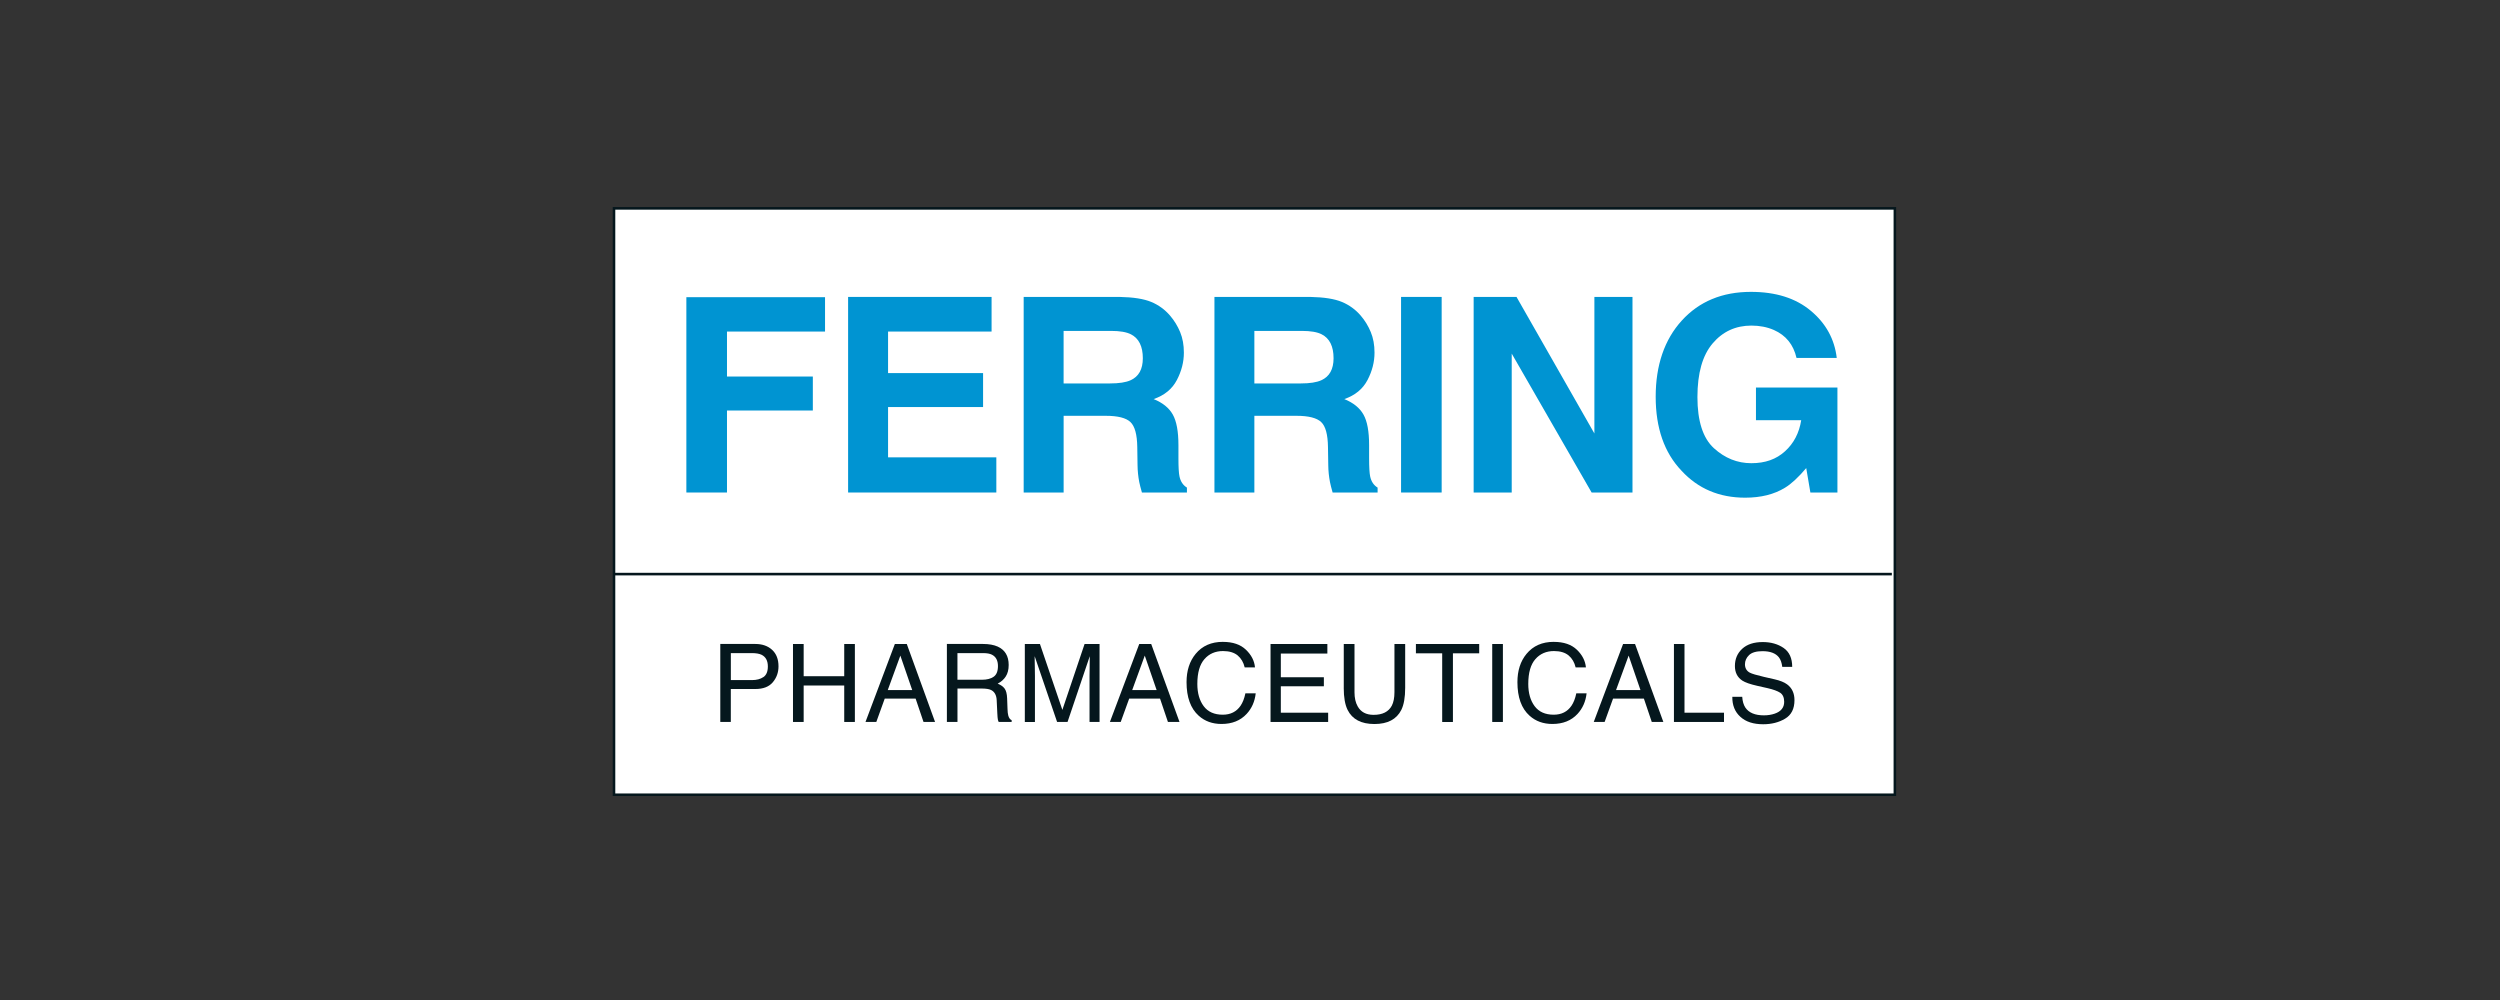 <svg xmlns="http://www.w3.org/2000/svg" xmlns:xlink="http://www.w3.org/1999/xlink" id="Capa_1" viewBox="0 0 850.39 340.16"><rect x="0" y="0" width="850.39" height="340.16" fill="#333333" stroke="none"/><defs><style>      .st0 {        fill: #05171d;      }      .st1 {        fill: #0094d2;      }      .st2 {        fill: none;        stroke: #05171d;        stroke-width: .87px;      }      .st3 {        fill: #fff;      }    </style><symbol id="logo-brand" viewBox="0 0 -32766 -32766"></symbol></defs><use id="logo-brand-usage" width="-32766" height="-32766" transform="translate(68300.73 -67714.63) scale(4.14 -4.14)" xlink:href="#logo-brand"></use><rect class="st3" x="208.97" y="70.99" width="435.47" height="199.25"></rect><path class="st1" d="M624.78,121.76h-13.68c-1.05-4.54-3.62-7.71-7.72-9.52-2.28-.99-4.83-1.49-7.62-1.49-5.36,0-9.76,2.02-13.2,6.07-3.45,4.05-5.17,10.13-5.17,18.26s1.87,13.97,5.6,17.37c3.73,3.4,7.97,5.11,12.73,5.11s8.49-1.35,11.46-4.05c2.98-2.69,4.82-6.22,5.51-10.58h-15.39v-11.1h27.71v35.7h-9.2l-1.41-8.31c-2.68,3.16-5.09,5.39-7.22,6.68-3.68,2.26-8.18,3.39-13.54,3.39-8.82,0-16.04-3.06-21.66-9.17-5.86-6.13-8.79-14.53-8.79-25.18s2.96-19.41,8.89-25.91c5.92-6.5,13.76-9.75,23.51-9.75,8.45,0,15.24,2.14,20.37,6.44,5.13,4.28,8.07,9.64,8.82,16.04"></path><path class="st1" d="M348.21,101v66.53h13.59v-26.09h14.35c4.1,0,6.89.71,8.37,2.12,1.5,1.41,2.27,4.25,2.33,8.49l.09,6.18c.03,1.95.22,3.87.58,5.74.19.9.49,2.09.91,3.56h15.31v-1.67c-1.33-.81-2.17-2.08-2.53-3.8-.24-1.08-.36-3.14-.36-6.18v-4.47c0-4.66-.64-8.13-1.92-10.4-1.28-2.27-3.45-4.02-6.52-5.26,3.67-1.26,6.31-3.42,7.9-6.47,1.6-3.05,2.39-6.16,2.39-9.32,0-2.62-.42-4.95-1.27-7-.84-2.04-1.99-3.92-3.43-5.6-1.75-2.04-3.87-3.6-6.39-4.65-2.51-1.05-6.1-1.62-10.76-1.71h-32.63ZM384.72,113.73c2.68,1.39,4.02,4.09,4.02,8.13,0,3.74-1.39,6.23-4.16,7.48-1.57.72-3.91,1.09-7.04,1.09h-15.75v-17.87h16.16c3.01,0,5.26.39,6.76,1.17"></path><path class="st1" d="M413.1,101v66.53h13.58v-26.09h14.35c4.09,0,6.88.71,8.37,2.12,1.5,1.41,2.26,4.25,2.32,8.49l.1,6.18c.02,1.95.22,3.87.58,5.74.18.9.48,2.09.9,3.56h15.3v-1.67c-1.33-.81-2.17-2.08-2.53-3.8-.23-1.08-.36-3.14-.36-6.18v-4.47c0-4.66-.63-8.13-1.92-10.4-1.28-2.27-3.46-4.02-6.52-5.26,3.66-1.26,6.29-3.42,7.89-6.47,1.6-3.05,2.39-6.16,2.39-9.32,0-2.62-.42-4.95-1.27-7-.84-2.04-1.98-3.92-3.42-5.6-1.75-2.04-3.88-3.6-6.39-4.65-2.51-1.05-6.11-1.62-10.77-1.71h-32.63ZM449.6,113.73c2.69,1.39,4.02,4.09,4.02,8.13,0,3.74-1.39,6.23-4.16,7.48-1.57.72-3.91,1.09-7.03,1.09h-15.75v-17.87h16.15c3.01,0,5.28.39,6.77,1.17"></path><polygon class="st1" points="233.47 167.53 233.47 101.09 280.64 101.09 280.64 112.78 247.29 112.78 247.29 128.08 276.49 128.08 276.49 139.64 247.29 139.64 247.29 167.53 233.47 167.53"></polygon><polygon class="st1" points="337.29 101 337.29 112.78 302.08 112.78 302.08 126.91 334.4 126.91 334.4 138.46 302.08 138.46 302.08 155.57 338.91 155.57 338.91 167.53 288.49 167.53 288.49 101 337.29 101"></polygon><rect class="st1" x="476.58" y="101" width="13.81" height="66.53"></rect><polygon class="st1" points="514.22 167.53 514.22 120.28 541.4 167.53 555.3 167.53 555.3 101 542.34 101 542.34 147.45 515.85 101 501.27 101 501.27 167.53 514.22 167.53"></polygon><path class="st2" d="M208.86,195.28h434.66M208.86,270.34h435.69V70.88H208.86v199.46Z"></path><polygon class="st0" points="269.74 245.58 269.74 219.06 273.37 219.06 273.37 230.02 287.17 230.02 287.17 219.06 290.79 219.06 290.79 245.58 287.17 245.58 287.17 233.18 273.37 233.18 273.37 245.58 269.74 245.58"></polygon><path class="st0" d="M298.08,245.58l2.87-7.95h10.5l2.69,7.95h3.93l-9.62-26.52h-4.06l-9.99,26.52h3.69ZM306.26,223.01l4.03,11.71h-8.31l4.28-11.71Z"></path><path class="st0" d="M381.22,245.58l2.88-7.95h10.49l2.69,7.95h3.94l-9.63-26.52h-4.07l-9.98,26.52h3.68ZM389.4,223.01l4.03,11.71h-8.3l4.27-11.71Z"></path><polygon class="st0" points="451.78 245.58 451.78 242.43 435.68 242.43 435.68 233.44 450.32 233.44 450.32 230.37 435.68 230.37 435.68 222.31 451.51 222.31 451.51 219.06 432.18 219.06 432.18 245.58 451.78 245.58"></polygon><polygon class="st0" points="481.63 219.06 503.16 219.06 503.16 222.23 494.22 222.23 494.22 245.59 490.57 245.59 490.57 222.23 481.63 222.23 481.63 219.06"></polygon><rect class="st0" x="507.59" y="219.06" width="3.63" height="26.52"></rect><path class="st0" d="M545.82,245.58l2.87-7.95h10.49l2.68,7.95h3.94l-9.63-26.52h-4.07l-9.98,26.52h3.69ZM553.99,223.01l4.02,11.71h-8.3l4.28-11.71Z"></path><polygon class="st0" points="569.4 245.58 569.4 219.06 572.99 219.06 572.99 242.43 586.43 242.43 586.43 245.58 569.4 245.58"></polygon><path class="st0" d="M248.59,245.58v-11.21h8.34c2.68,0,4.65-.76,5.95-2.3,1.29-1.54,1.93-3.34,1.93-5.4,0-2.42-.72-4.28-2.17-5.62-1.44-1.32-3.34-2-5.7-2h-11.93v26.53h3.6ZM259.67,230.31c-1.01.69-2.31,1.03-3.92,1.03h-7.15v-9.18h7.15c1.38,0,2.47.18,3.27.55,1.44.71,2.17,2.03,2.17,3.98,0,1.74-.51,2.94-1.51,3.63"></path><path class="st0" d="M589.26,237.03h3.37c.09,1.5.45,2.73,1.07,3.67,1.19,1.75,3.29,2.63,6.3,2.63,1.36,0,2.58-.2,3.69-.58,2.14-.74,3.21-2.08,3.21-4.01,0-1.44-.45-2.48-1.35-3.09-.92-.6-2.35-1.12-4.3-1.57l-3.59-.81c-2.35-.53-4.01-1.12-4.99-1.75-1.69-1.11-2.53-2.77-2.53-4.97,0-2.37.82-4.33,2.48-5.86,1.65-1.52,3.98-2.29,7-2.29,2.78,0,5.15.68,7.09,2.01,1.94,1.34,2.92,3.49,2.92,6.44h-3.38c-.18-1.42-.56-2.51-1.16-3.27-1.1-1.38-2.95-2.08-5.57-2.08-2.12,0-3.65.45-4.57,1.34-.92.89-1.39,1.93-1.39,3.11,0,1.3.54,2.25,1.63,2.85.71.38,2.31.86,4.81,1.44l3.72.85c1.79.41,3.18.97,4.15,1.68,1.69,1.24,2.53,3.04,2.53,5.4,0,2.94-1.07,5.04-3.2,6.3-2.14,1.27-4.62,1.89-7.45,1.89-3.3,0-5.89-.83-7.74-2.52-1.87-1.68-2.79-3.93-2.75-6.81"></path><path class="st0" d="M528.55,218.34c3.36,0,5.97.89,7.82,2.66s2.88,3.78,3.09,6.02h-3.5c-.4-1.7-1.19-3.06-2.38-4.06-1.19-.99-2.85-1.5-4.99-1.5-2.61,0-4.73.92-6.33,2.75-1.61,1.84-2.41,4.65-2.41,8.45,0,3.1.72,5.62,2.17,7.56,1.45,1.93,3.61,2.89,6.49,2.89,2.65,0,4.66-1.03,6.04-3.05.73-1.07,1.28-2.48,1.64-4.23h3.5c-.31,2.8-1.35,5.13-3.1,7.02-2.11,2.27-4.95,3.41-8.53,3.41-3.08,0-5.67-.92-7.76-2.8-2.77-2.47-4.14-6.28-4.14-11.43,0-3.91,1.03-7.12,3.1-9.62,2.24-2.72,5.33-4.08,9.26-4.08"></path><path class="st0" d="M325.69,245.58v-11.37h8.18c1.47,0,2.54.16,3.23.49,1.2.59,1.85,1.75,1.93,3.48l.21,4.42c.05,1.04.11,1.74.18,2.1.07.36.17.65.29.88h4.41v-.6c-.56-.24-.94-.78-1.16-1.62-.14-.49-.22-1.25-.25-2.26l-.13-3.56c-.06-1.54-.35-2.64-.87-3.34-.52-.69-1.3-1.23-2.34-1.65,1.18-.62,2.1-1.43,2.75-2.45.65-1.01.99-2.31.99-3.9,0-3.04-1.25-5.13-3.74-6.26-1.31-.58-2.98-.89-5-.89h-12.28v26.53h3.6ZM325.69,222.16h8.77c1.23,0,2.22.17,2.94.53,1.37.69,2.06,1.98,2.06,3.87,0,1.76-.49,2.97-1.48,3.65-.98.68-2.31,1.01-4,1.01h-8.3v-9.06Z"></path><path class="st0" d="M348.6,245.58v-26.53h5.14l7.63,22.43,7.56-22.43h5.09v26.53h-3.41v-15.66c0-.54.01-1.44.04-2.68.02-1.26.04-2.6.04-4.03l-7.56,22.37h-3.55l-7.63-22.37v.81c0,.65.02,1.65.05,2.98.03,1.33.04,2.3.04,2.93v15.66h-3.43Z"></path><path class="st0" d="M415.99,218.34c3.36,0,5.97.89,7.81,2.66,1.86,1.77,2.89,3.78,3.09,6.02h-3.5c-.4-1.7-1.19-3.06-2.38-4.06-1.19-.99-2.85-1.5-4.99-1.5-2.62,0-4.73.92-6.33,2.75-1.61,1.84-2.41,4.65-2.41,8.45,0,3.1.72,5.62,2.17,7.56,1.45,1.93,3.62,2.89,6.49,2.89,2.65,0,4.66-1.03,6.05-3.05.73-1.07,1.28-2.48,1.64-4.23h3.51c-.31,2.8-1.34,5.13-3.1,7.02-2.11,2.27-4.95,3.41-8.53,3.41-3.08,0-5.66-.92-7.76-2.8-2.76-2.47-4.14-6.28-4.14-11.43,0-3.91,1.04-7.12,3.1-9.62,2.24-2.72,5.33-4.08,9.26-4.08"></path><path class="st0" d="M457.08,233.96c0,3.26.44,5.77,1.32,7.53,1.6,3.2,4.64,4.79,9.12,4.79s7.52-1.59,9.14-4.79c.88-1.76,1.32-4.27,1.32-7.53v-14.9h-3.65v16.4c0,1.92-.31,3.44-.89,4.57-1.1,2.08-3.16,3.13-6.2,3.13-2.55,0-4.34-.96-5.42-2.89-.72-1.27-1.08-2.88-1.08-4.8v-16.4h-3.65v14.9Z"></path></svg>